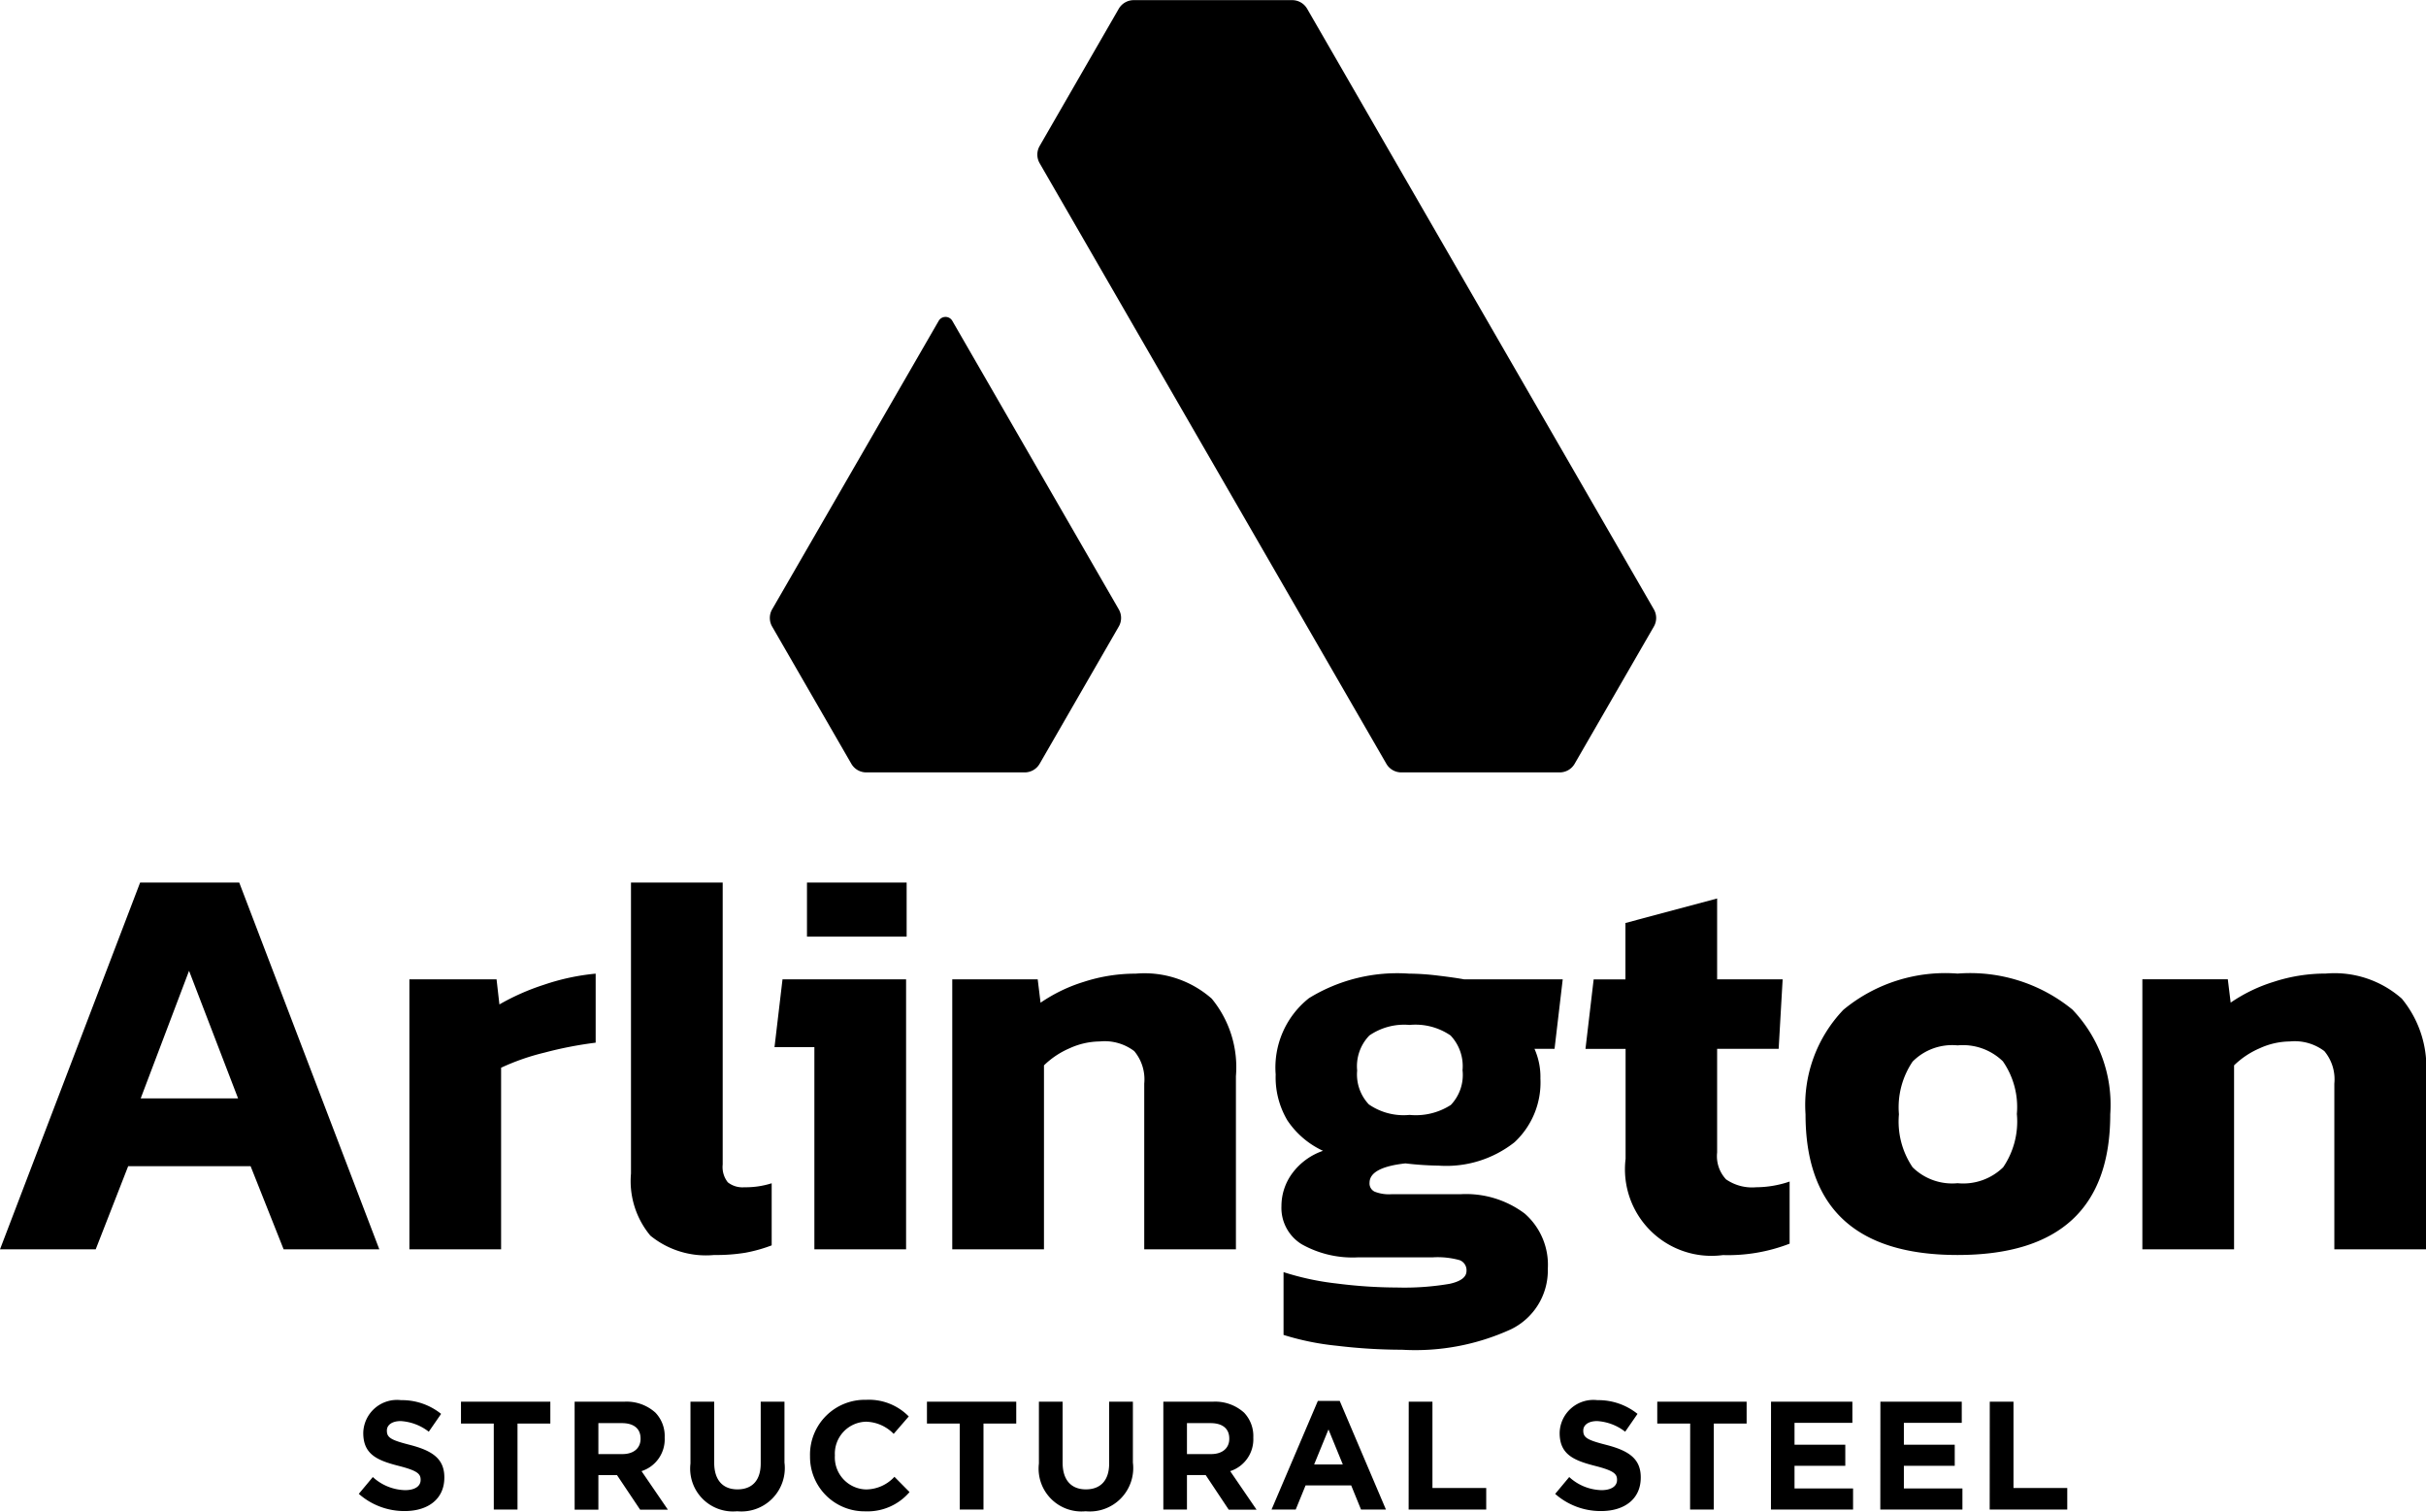<?xml version="1.0" encoding="UTF-8"?>
<svg xmlns="http://www.w3.org/2000/svg" id="adda6f82-9785-4155-80d0-b16602af55e6" data-name="Layer 1" width="1.512in" height="0.942in" viewBox="0 0 108.857 67.807">
  <path d="M42.732,14.39a.353.353,0,0,0-.612,0L34.647,27.333a.773.773,0,0,0,0,.773L38.2,34.262a.774.774,0,0,0,.671.387H45.98a.773.773,0,0,0,.67-.387L50.2,28.106a.769.769,0,0,0,0-.773Z"></path>
  <path d="M74.21,27.333a.773.773,0,0,1,0,.773l-3.554,6.156a.773.773,0,0,1-.67.387H62.877a.773.773,0,0,1-.67-.387L46.65,7.317a.775.775,0,0,1,0-.774L50.2.387A.776.776,0,0,1,50.875,0h7.108a.775.775,0,0,1,.67.387Z"></path>
  <path d="M16.1,67.019l.629-.754a2.219,2.219,0,0,0,1.445.588c.436,0,.7-.173.7-.456v-.014c0-.27-.166-.408-.974-.616-.975-.248-1.6-.518-1.6-1.479v-.014a1.514,1.514,0,0,1,1.693-1.459,2.8,2.8,0,0,1,1.8.616l-.553.8a2.276,2.276,0,0,0-1.258-.477c-.408,0-.622.187-.622.422v.013c0,.318.207.422,1.043.636.982.256,1.535.609,1.535,1.452v.014c0,.961-.733,1.5-1.777,1.5A3.081,3.081,0,0,1,16.1,67.019Zm6.056-3.153H20.685v-.981h4.009v.981H23.221v3.858H22.157Zm3.628-.981H28a1.928,1.928,0,0,1,1.41.491,1.515,1.515,0,0,1,.415,1.106V64.5A1.5,1.5,0,0,1,28.786,66l1.182,1.728H28.723l-1.037-1.549H26.85v1.549H25.785Zm2.143,2.35c.519,0,.816-.276.816-.684v-.014c0-.456-.318-.691-.836-.691H26.85v1.389Zm3.055.415V62.885h1.065v2.738c0,.787.394,1.195,1.044,1.195s1.043-.394,1.043-1.161V62.885H35.2v2.73A1.948,1.948,0,0,1,33.078,67.8,1.921,1.921,0,0,1,30.983,65.65Zm5.364-.332V65.3a2.459,2.459,0,0,1,2.523-2.5,2.5,2.5,0,0,1,1.908.746l-.677.782a1.787,1.787,0,0,0-1.238-.546,1.434,1.434,0,0,0-1.4,1.507V65.3a1.437,1.437,0,0,0,1.4,1.521,1.745,1.745,0,0,0,1.272-.567l.678.685a2.476,2.476,0,0,1-1.985.864A2.443,2.443,0,0,1,36.347,65.318Zm6.718-1.452H41.593v-.981H45.6v.981H44.13v3.858H43.065Zm3.553,1.784V62.885h1.064v2.738c0,.787.394,1.195,1.044,1.195s1.044-.394,1.044-1.161V62.885h1.065v2.73A1.948,1.948,0,0,1,48.713,67.8,1.921,1.921,0,0,1,46.618,65.65ZM52.2,62.885h2.212a1.932,1.932,0,0,1,1.411.491,1.519,1.519,0,0,1,.414,1.106V64.5A1.5,1.5,0,0,1,55.2,66l1.182,1.728H55.134L54.1,66.175H53.26v1.549H52.2Zm2.143,2.35c.518,0,.816-.276.816-.684v-.014c0-.456-.318-.691-.837-.691H53.26v1.389Zm4.79-2.385h.982l2.074,4.874H61.071l-.442-1.085H58.583l-.443,1.085H57.055Zm1.12,2.849-.643-1.57-.643,1.57Zm2.958-2.814h1.064v3.871h2.413v.968H63.207Zm6.573,4.134.629-.754a2.217,2.217,0,0,0,1.445.588c.435,0,.7-.173.7-.456v-.014c0-.27-.166-.408-.975-.616-.974-.248-1.6-.518-1.6-1.479v-.014a1.514,1.514,0,0,1,1.694-1.459,2.8,2.8,0,0,1,1.8.616l-.554.8a2.27,2.27,0,0,0-1.258-.477c-.407,0-.622.187-.622.422v.013c0,.318.207.422,1.044.636.982.256,1.535.609,1.535,1.452v.014c0,.961-.733,1.5-1.777,1.5A3.081,3.081,0,0,1,69.78,67.019Zm6.056-3.153H74.363v-.981h4.01v.981H76.9v3.858H75.836Zm3.628-.981h3.65v.947H80.522v.982H82.8v.947H80.522v1.016h2.627v.947H79.464Zm4.907,0h3.651v.947H85.429v.982h2.282v.947H85.429v1.016h2.627v.947H84.371Zm4.908,0h1.064v3.871h2.413v.968H89.279Z"></path>
  <path d="M33.4,53.263a3.849,3.849,0,0,0,1.226-.179V55.87a6.759,6.759,0,0,1-1.188.332,8.111,8.111,0,0,1-1.393.1,3.944,3.944,0,0,1-2.863-.869,3.824,3.824,0,0,1-.869-2.786V39.59h4.115V52.241a1.1,1.1,0,0,0,.23.8A1.058,1.058,0,0,0,33.4,53.263ZM36.21,42.018h4.472V39.59H36.21Zm-1.457,4.958h1.789v9.073h4.115V43.935H35.112ZM22.409,45.06l-.128-1.125H18.37V56.049h4.115V47.9a10.281,10.281,0,0,1,1.943-.677,17.225,17.225,0,0,1,2.3-.447V43.679a10.114,10.114,0,0,0-2.326.5A10.427,10.427,0,0,0,22.409,45.06ZM10.734,39.59l6.287,16.459H12.727l-1.482-3.731H5.751L4.294,56.049H0L6.288,39.59Zm-.051,9.686-2.2-5.725L6.313,49.276Zm82.306-3.987a6.175,6.175,0,0,1,1.7,4.7q0,6.312-6.85,6.313-6.823,0-6.823-6.313a6.177,6.177,0,0,1,1.7-4.69,7.173,7.173,0,0,1,5.124-1.623A7.248,7.248,0,0,1,92.989,45.289Zm-2.492,4.7a3.594,3.594,0,0,0-.626-2.377,2.572,2.572,0,0,0-2.032-.715,2.5,2.5,0,0,0-2.019.728,3.663,3.663,0,0,0-.613,2.364,3.655,3.655,0,0,0,.613,2.377,2.529,2.529,0,0,0,2.019.715,2.566,2.566,0,0,0,2.045-.715A3.649,3.649,0,0,0,90.5,49.992ZM107.771,44.8a4.557,4.557,0,0,0-3.411-1.125,7.5,7.5,0,0,0-2.338.371,7.119,7.119,0,0,0-1.93.933l-.128-1.048H96.13V56.049h4.115V47.794a3.779,3.779,0,0,1,1.15-.767,3.327,3.327,0,0,1,1.355-.306,2.2,2.2,0,0,1,1.546.434,1.975,1.975,0,0,1,.448,1.457v7.437h4.113v-7.77A4.838,4.838,0,0,0,107.771,44.8ZM50.959,43.679a7.5,7.5,0,0,0-2.338.371,7.119,7.119,0,0,0-1.93.933l-.128-1.048H42.729V56.049h4.115V47.794a3.791,3.791,0,0,1,1.15-.767,3.331,3.331,0,0,1,1.355-.306,2.194,2.194,0,0,1,1.546.434,1.975,1.975,0,0,1,.448,1.457v7.437h4.114v-7.77A4.843,4.843,0,0,0,54.371,44.8,4.561,4.561,0,0,0,50.959,43.679Zm26.5,9.239a1.519,1.519,0,0,1-.41-1.214V47.053h2.761l.179-3.118h-2.94V40.306l-4.114,1.1v2.53H71.509l-.367,3.118h1.8v4.933a3.883,3.883,0,0,0,4.37,4.319,7.651,7.651,0,0,0,2.99-.512V53.007a4.725,4.725,0,0,1-1.508.256A2.05,2.05,0,0,1,77.464,52.918ZM65.7,43.935h4.421l-.358,3.041-.009.077h-.9a3.086,3.086,0,0,1,.266,1.329,3.658,3.658,0,0,1-1.163,2.862,4.94,4.94,0,0,1-3.411,1.048,14.1,14.1,0,0,1-1.483-.1q-1.609.178-1.61.869a.406.406,0,0,0,.23.4,1.753,1.753,0,0,0,.741.115h3.093a4.384,4.384,0,0,1,2.9.869,3.053,3.053,0,0,1,1.035,2.479,2.935,2.935,0,0,1-1.648,2.709,10.3,10.3,0,0,1-4.894.92,24.654,24.654,0,0,1-2.926-.179,11.932,11.932,0,0,1-2.39-.486V57.071a12.2,12.2,0,0,0,2.39.511,21.617,21.617,0,0,0,2.7.179,12.069,12.069,0,0,0,2.365-.166q.753-.166.754-.575a.48.48,0,0,0-.307-.486,3.68,3.68,0,0,0-1.2-.127H60.949a4.657,4.657,0,0,1-2.542-.588,1.914,1.914,0,0,1-.907-1.712,2.471,2.471,0,0,1,.485-1.47,2.87,2.87,0,0,1,1.38-1.009,3.871,3.871,0,0,1-1.6-1.368,3.775,3.775,0,0,1-.524-2.057,3.969,3.969,0,0,1,1.495-3.425,7.557,7.557,0,0,1,4.485-1.1,11.276,11.276,0,0,1,1.316.09Q65.295,43.859,65.7,43.935Zm-.076,4.089a2,2,0,0,0-.537-1.572,2.794,2.794,0,0,0-1.84-.472,2.752,2.752,0,0,0-1.8.472,1.979,1.979,0,0,0-.55,1.572,1.958,1.958,0,0,0,.524,1.521,2.742,2.742,0,0,0,1.828.472A2.9,2.9,0,0,0,65.1,49.57,1.948,1.948,0,0,0,65.627,48.024Z"></path>
</svg>
